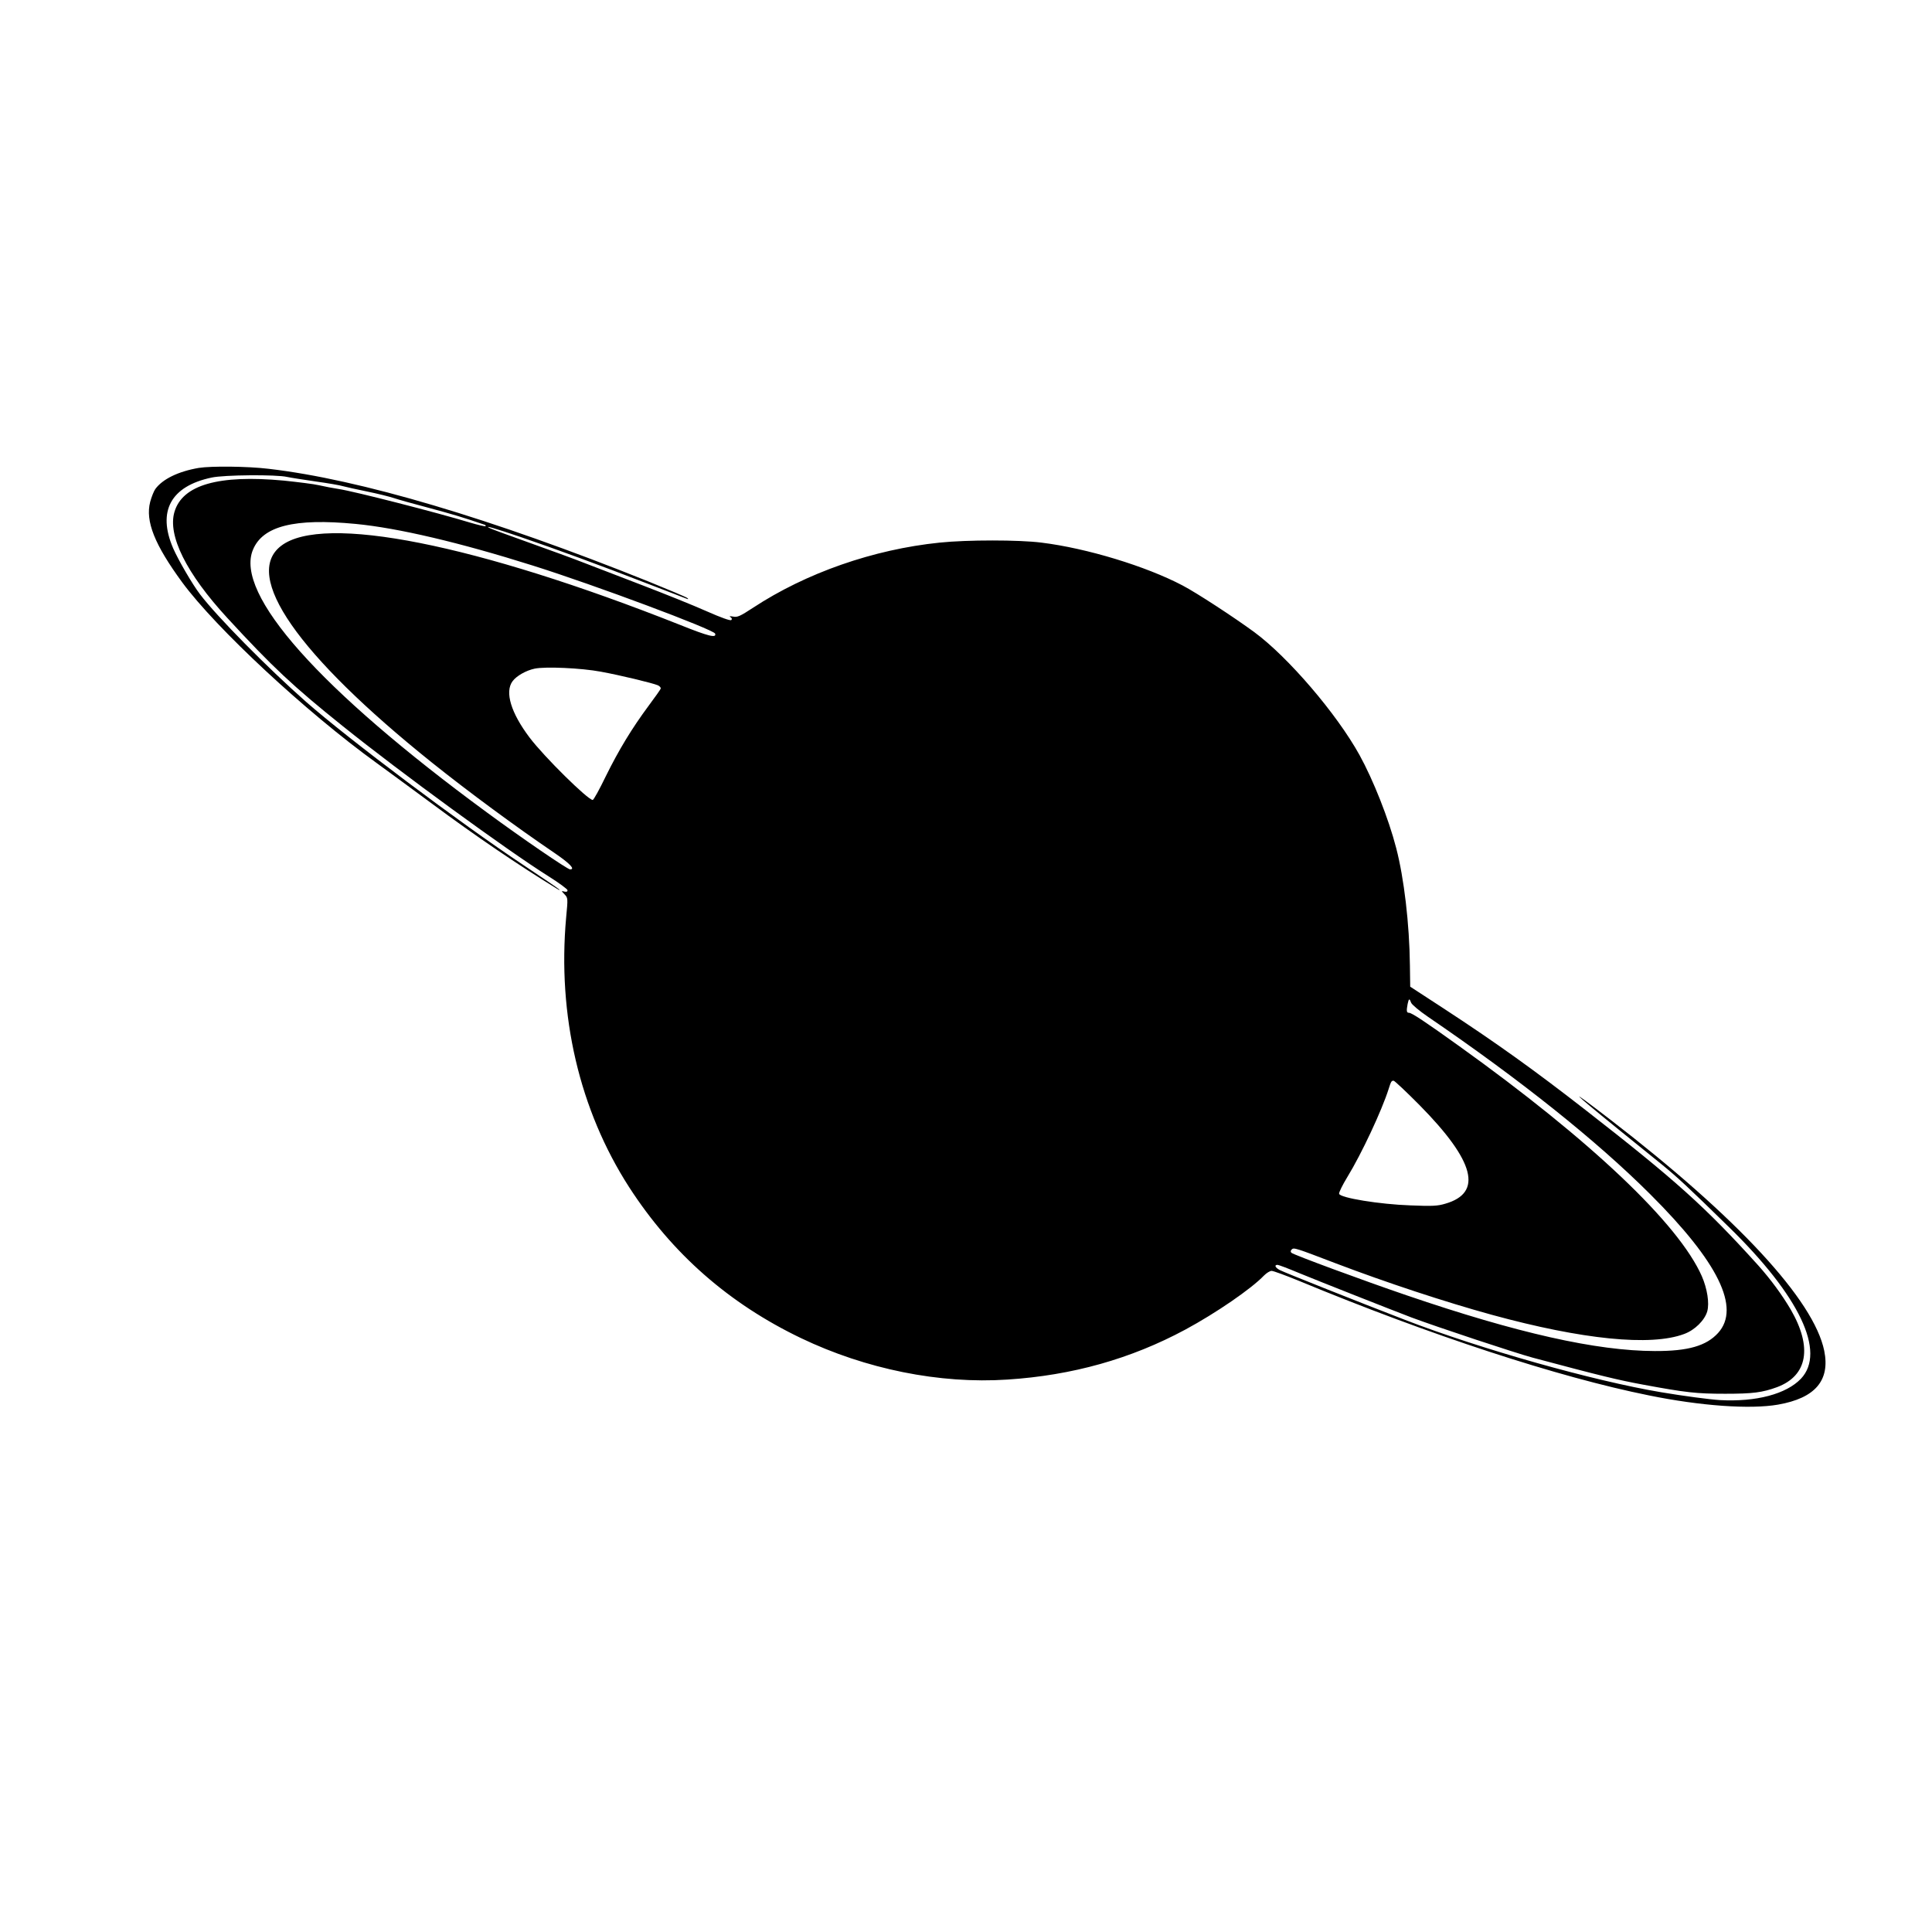 <?xml version="1.0" standalone="no"?>
<!DOCTYPE svg PUBLIC "-//W3C//DTD SVG 20010904//EN"
 "http://www.w3.org/TR/2001/REC-SVG-20010904/DTD/svg10.dtd">
<svg version="1.0" xmlns="http://www.w3.org/2000/svg"
 width="1280pt" height="1280pt" viewBox="0 0 1280 1280"
 preserveAspectRatio="xMidYMid meet">
<g transform="translate(0,1280) scale(0.1,-0.1)"
fill="#000000" stroke="none">
<path d="M1317 9700 c-135 -23 -240 -74 -288 -140 -10 -14 -25 -52 -34 -85
-33 -128 29 -283 212 -533 224 -304 820 -859 1288 -1197 61 -44 225 -165 365
-268 292 -217 577 -410 830 -565 14 -9 21 -11 15 -5 -5 6 -113 79 -239 163
-417 277 -1156 832 -1438 1080 -255 225 -590 564 -703 713 -50 65 -145 229
-178 305 -106 246 -15 411 255 468 82 18 429 21 501 4 23 -5 108 -18 189 -30
80 -11 161 -25 180 -31 18 -5 89 -21 158 -35 69 -14 150 -34 180 -44 30 -10
125 -37 210 -59 189 -51 233 -64 389 -117 8 -2 11 -7 8 -10 -3 -3 -50 8 -104
24 -213 65 -767 207 -868 222 -38 6 -97 17 -131 25 -33 8 -139 21 -235 31
-430 40 -670 -28 -723 -207 -47 -156 79 -409 350 -703 299 -325 436 -453 764
-716 382 -307 1092 -825 1363 -995 70 -44 127 -86 127 -93 0 -10 -7 -12 -21
-9 -21 6 -21 5 1 -18 23 -24 23 -26 11 -152 -59 -650 88 -1277 417 -1788 285
-441 661 -771 1138 -1000 430 -206 919 -305 1369 -275 430 28 817 137 1178
331 204 110 438 271 521 358 17 17 39 31 51 31 12 0 93 -30 181 -66 869 -360
1717 -638 2319 -759 343 -70 671 -93 855 -61 246 43 346 160 306 357 -69 336
-576 883 -1421 1534 -287 221 -267 196 51 -62 109 -88 242 -196 294 -238 105
-86 166 -142 445 -415 468 -457 644 -827 477 -1004 -97 -102 -297 -155 -537
-142 -66 4 -241 27 -389 52 -452 76 -1196 286 -1696 479 -314 121 -799 314
-830 330 -31 16 -40 35 -16 35 7 0 71 -24 142 -54 126 -52 615 -245 744 -294
174 -65 690 -236 805 -267 453 -121 565 -148 733 -179 281 -52 351 -60 542
-60 183 0 246 8 344 44 202 76 235 264 90 514 -57 97 -132 199 -214 291 -351
389 -550 567 -1147 1032 -335 261 -590 444 -939 672 l-221 144 -2 141 c-3 275
-39 579 -91 778 -50 194 -152 451 -243 616 -151 273 -472 648 -697 814 -135
99 -383 261 -475 309 -241 127 -634 247 -935 284 -149 19 -493 19 -675 0 -439
-45 -885 -201 -1235 -431 -87 -57 -105 -65 -133 -59 -23 4 -28 3 -17 -4 10 -7
11 -13 5 -19 -6 -6 -68 16 -165 59 -85 38 -272 113 -415 168 -143 55 -318 122
-390 150 -71 28 -238 89 -370 136 -132 47 -249 90 -260 96 -45 22 34 -1 205
-59 234 -80 531 -189 835 -307 138 -53 257 -99 265 -102 10 -4 12 -3 5 4 -5 6
-122 55 -260 111 -1041 418 -1911 676 -2515 746 -141 17 -381 19 -463 6z
m1038 -371 c283 -27 693 -124 1175 -276 413 -130 1199 -424 1208 -451 10 -31
-43 -18 -230 57 -1352 536 -2367 738 -2645 525 -258 -196 108 -722 997 -1435
245 -196 557 -426 815 -601 101 -69 138 -108 102 -108 -17 0 -317 205 -552
378 -1109 814 -1672 1447 -1549 1740 65 157 274 210 679 171z m1625 -979 c127
-23 342 -75 378 -90 13 -6 22 -16 19 -23 -2 -6 -38 -57 -79 -112 -112 -151
-198 -293 -284 -467 -42 -87 -81 -158 -87 -158 -32 0 -322 286 -418 413 -124
164 -166 303 -113 374 26 35 89 71 146 83 70 15 311 4 438 -20z m5369 -2193
c5 -13 54 -54 111 -93 614 -419 1116 -820 1471 -1174 454 -452 602 -755 452
-921 -78 -86 -200 -121 -420 -120 -386 1 -911 119 -1643 369 -282 96 -751 269
-764 282 -7 7 -6 14 2 22 14 14 25 10 292 -92 334 -127 721 -255 1034 -341
599 -164 1053 -210 1274 -127 71 26 136 91 153 150 15 55 0 150 -36 233 -153
347 -736 900 -1610 1526 -223 160 -312 219 -330 219 -16 0 -18 11 -9 59 8 37
12 38 23 8z m56 -679 c366 -371 421 -581 170 -653 -50 -15 -85 -17 -230 -11
-205 7 -468 50 -473 77 -2 9 23 59 54 110 95 155 229 442 274 584 16 51 19 55
33 55 6 0 84 -73 172 -162z"/>
</g>
</svg>
